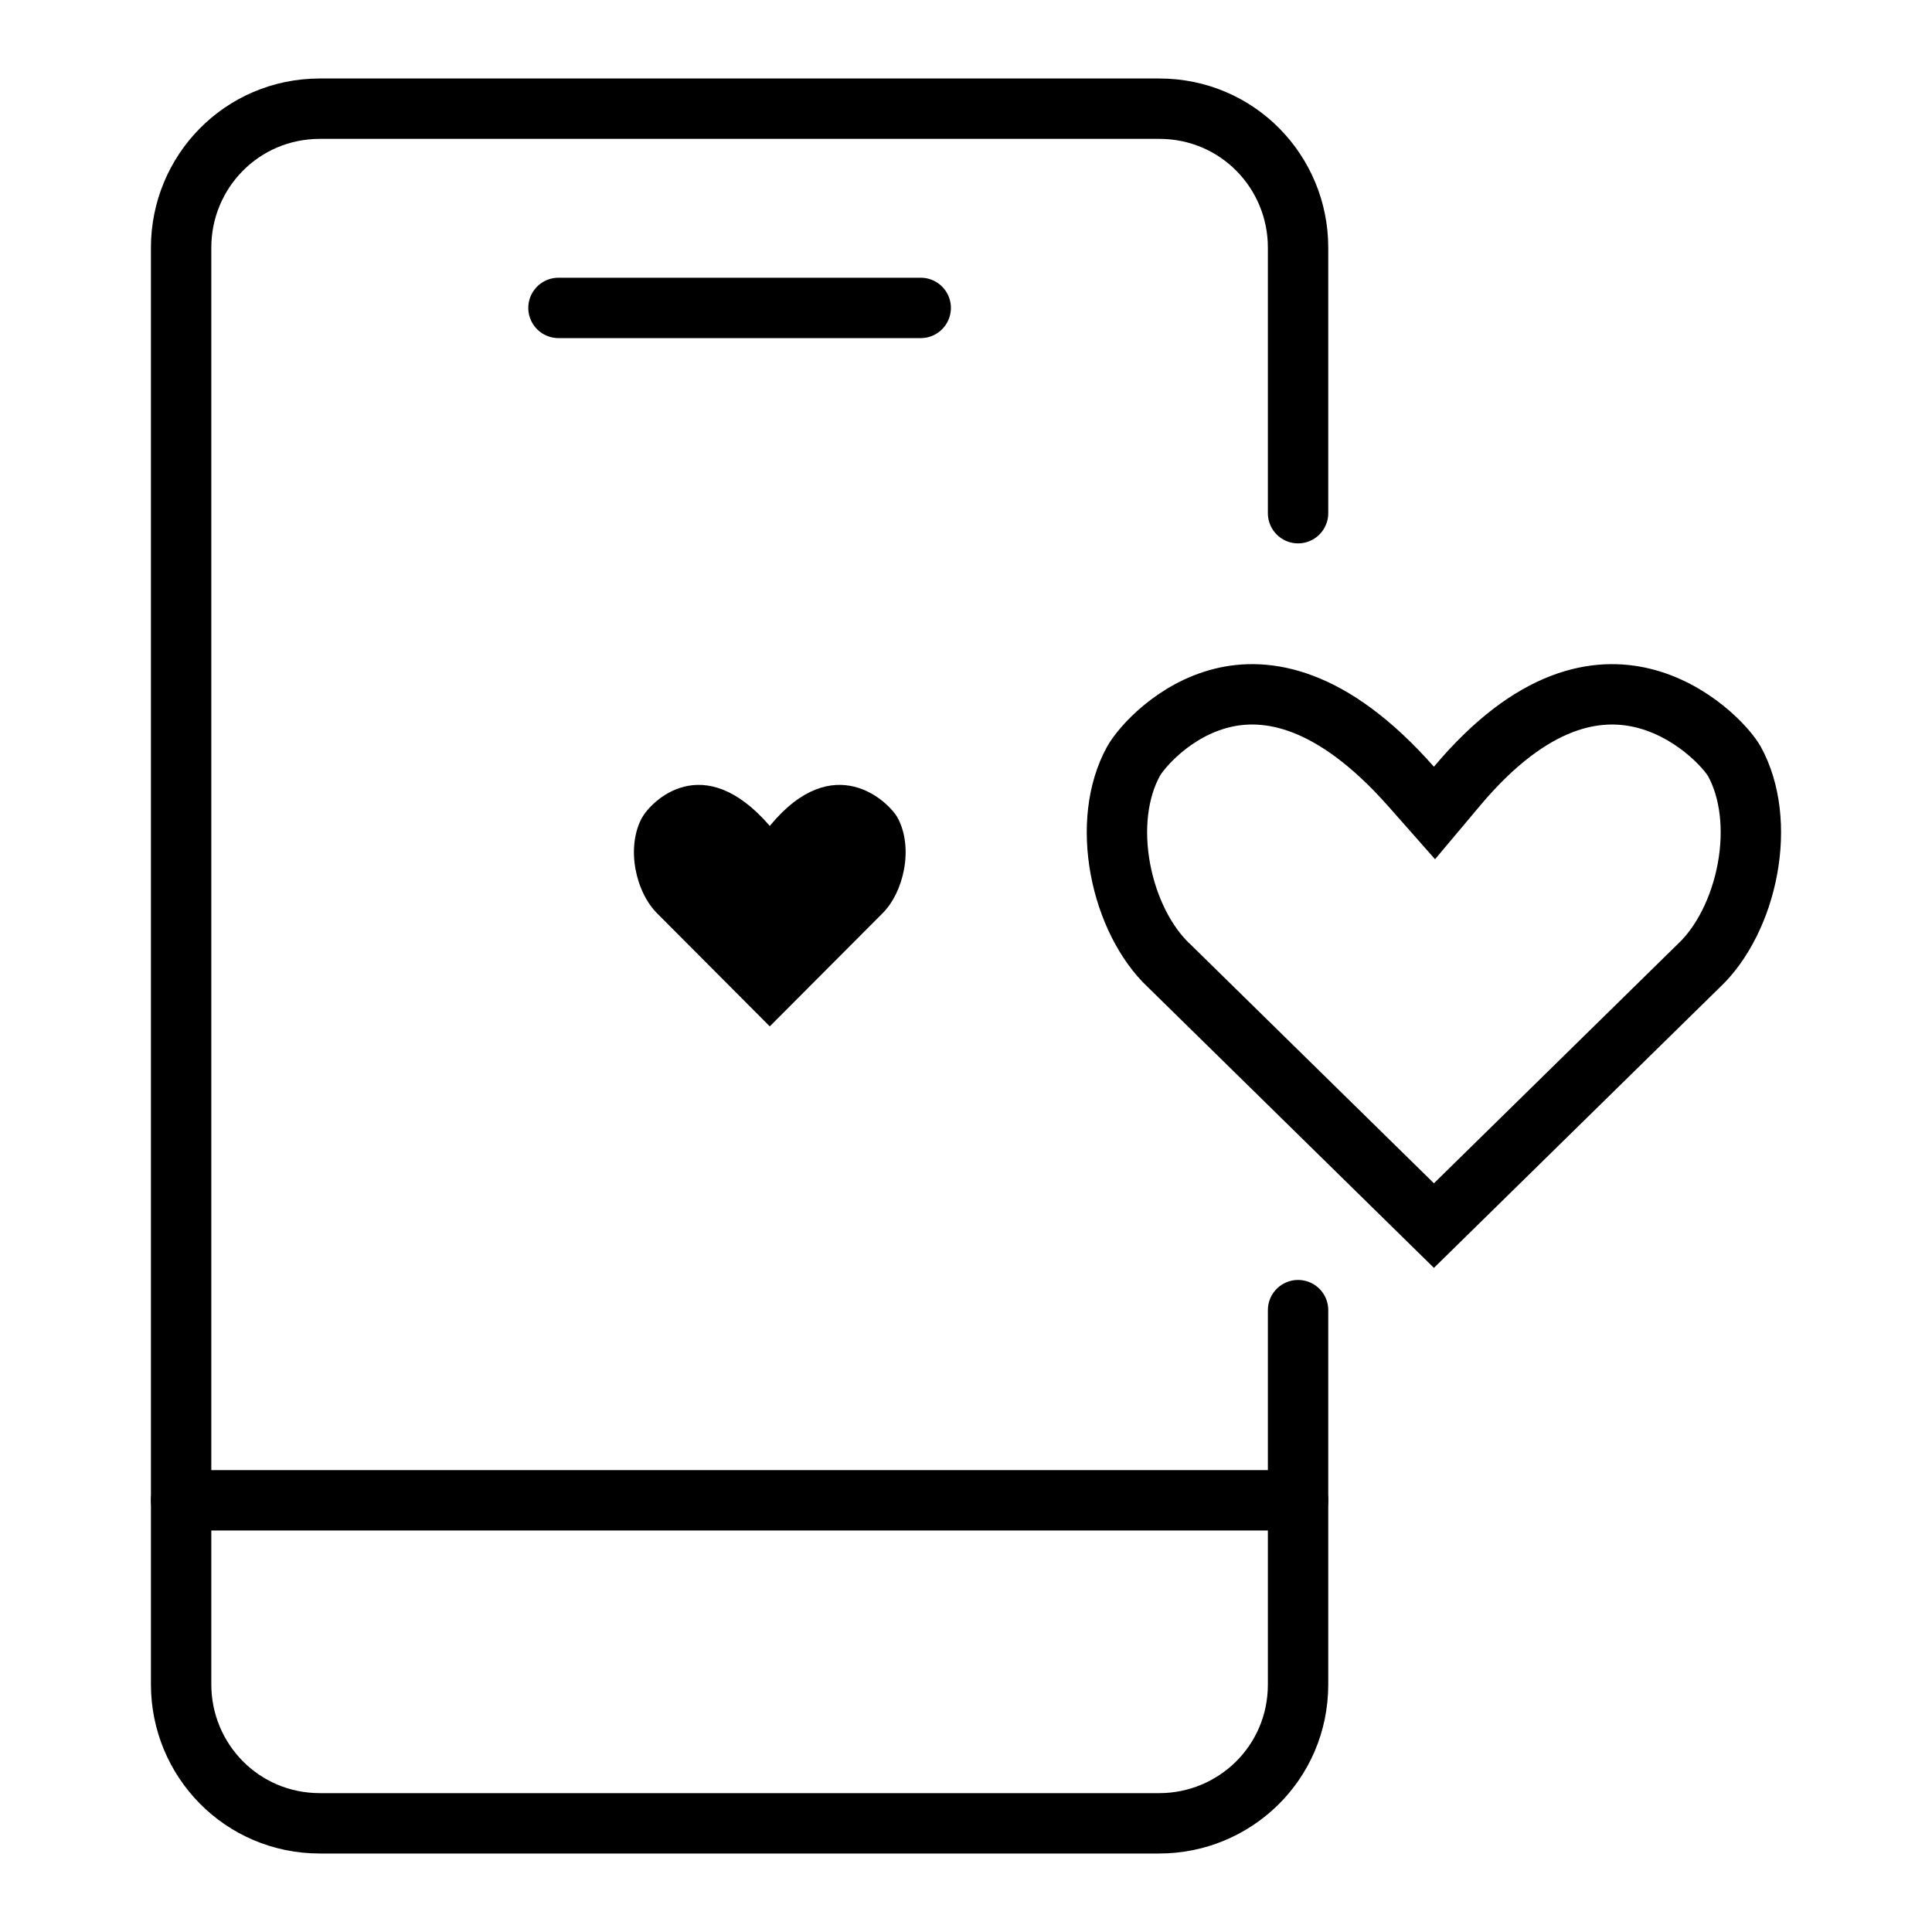 <svg width="64" height="64" viewBox="0 0 64 64" fill="none" xmlns="http://www.w3.org/2000/svg">
<path d="M43 43.4V55.8C43 58.4 40.9 60.4 38.4 60.4H10.6C8 60.4 6 58.3 6 55.8V8.2C6 5.7 8 3.6 10.6 3.6H38.4C41 3.6 43 5.7 43 8.2V17" stroke="black" stroke-width="2" stroke-miterlimit="10" stroke-linecap="round" stroke-linejoin="round"/>
<path d="M18.5 10.2H30.5" stroke="black" stroke-width="2" stroke-miterlimit="10" stroke-linecap="round" stroke-linejoin="round"/>
<path d="M43 49.7H6" stroke="black" stroke-width="2" stroke-miterlimit="10" stroke-linecap="round" stroke-linejoin="round"/>
<path d="M46.75 26.06L47.519 26.931L48.266 26.042C50.783 23.047 52.936 22.761 54.427 23.125C55.223 23.319 55.916 23.718 56.457 24.152C57.007 24.594 57.343 25.025 57.454 25.221C57.989 26.197 58.126 27.49 57.886 28.787C57.646 30.085 57.05 31.256 56.289 31.977L56.282 31.983L56.276 31.989L47.501 40.599L38.727 31.989L38.72 31.983L38.713 31.977C37.95 31.255 37.355 30.085 37.114 28.786C36.874 27.489 37.011 26.195 37.547 25.221C37.816 24.741 38.897 23.516 40.474 23.124C41.925 22.763 44.086 23.042 46.75 26.06Z" stroke="black" stroke-width="2"/>
<path d="M29.737 27.094C29.445 26.563 27.618 24.783 25.5 27.36C23.276 24.783 21.554 26.563 21.263 27.094C20.733 28.077 21.051 29.564 21.793 30.281L25.5 34L29.208 30.281C29.949 29.564 30.267 28.077 29.737 27.094Z" fill="black"/>
</svg>
